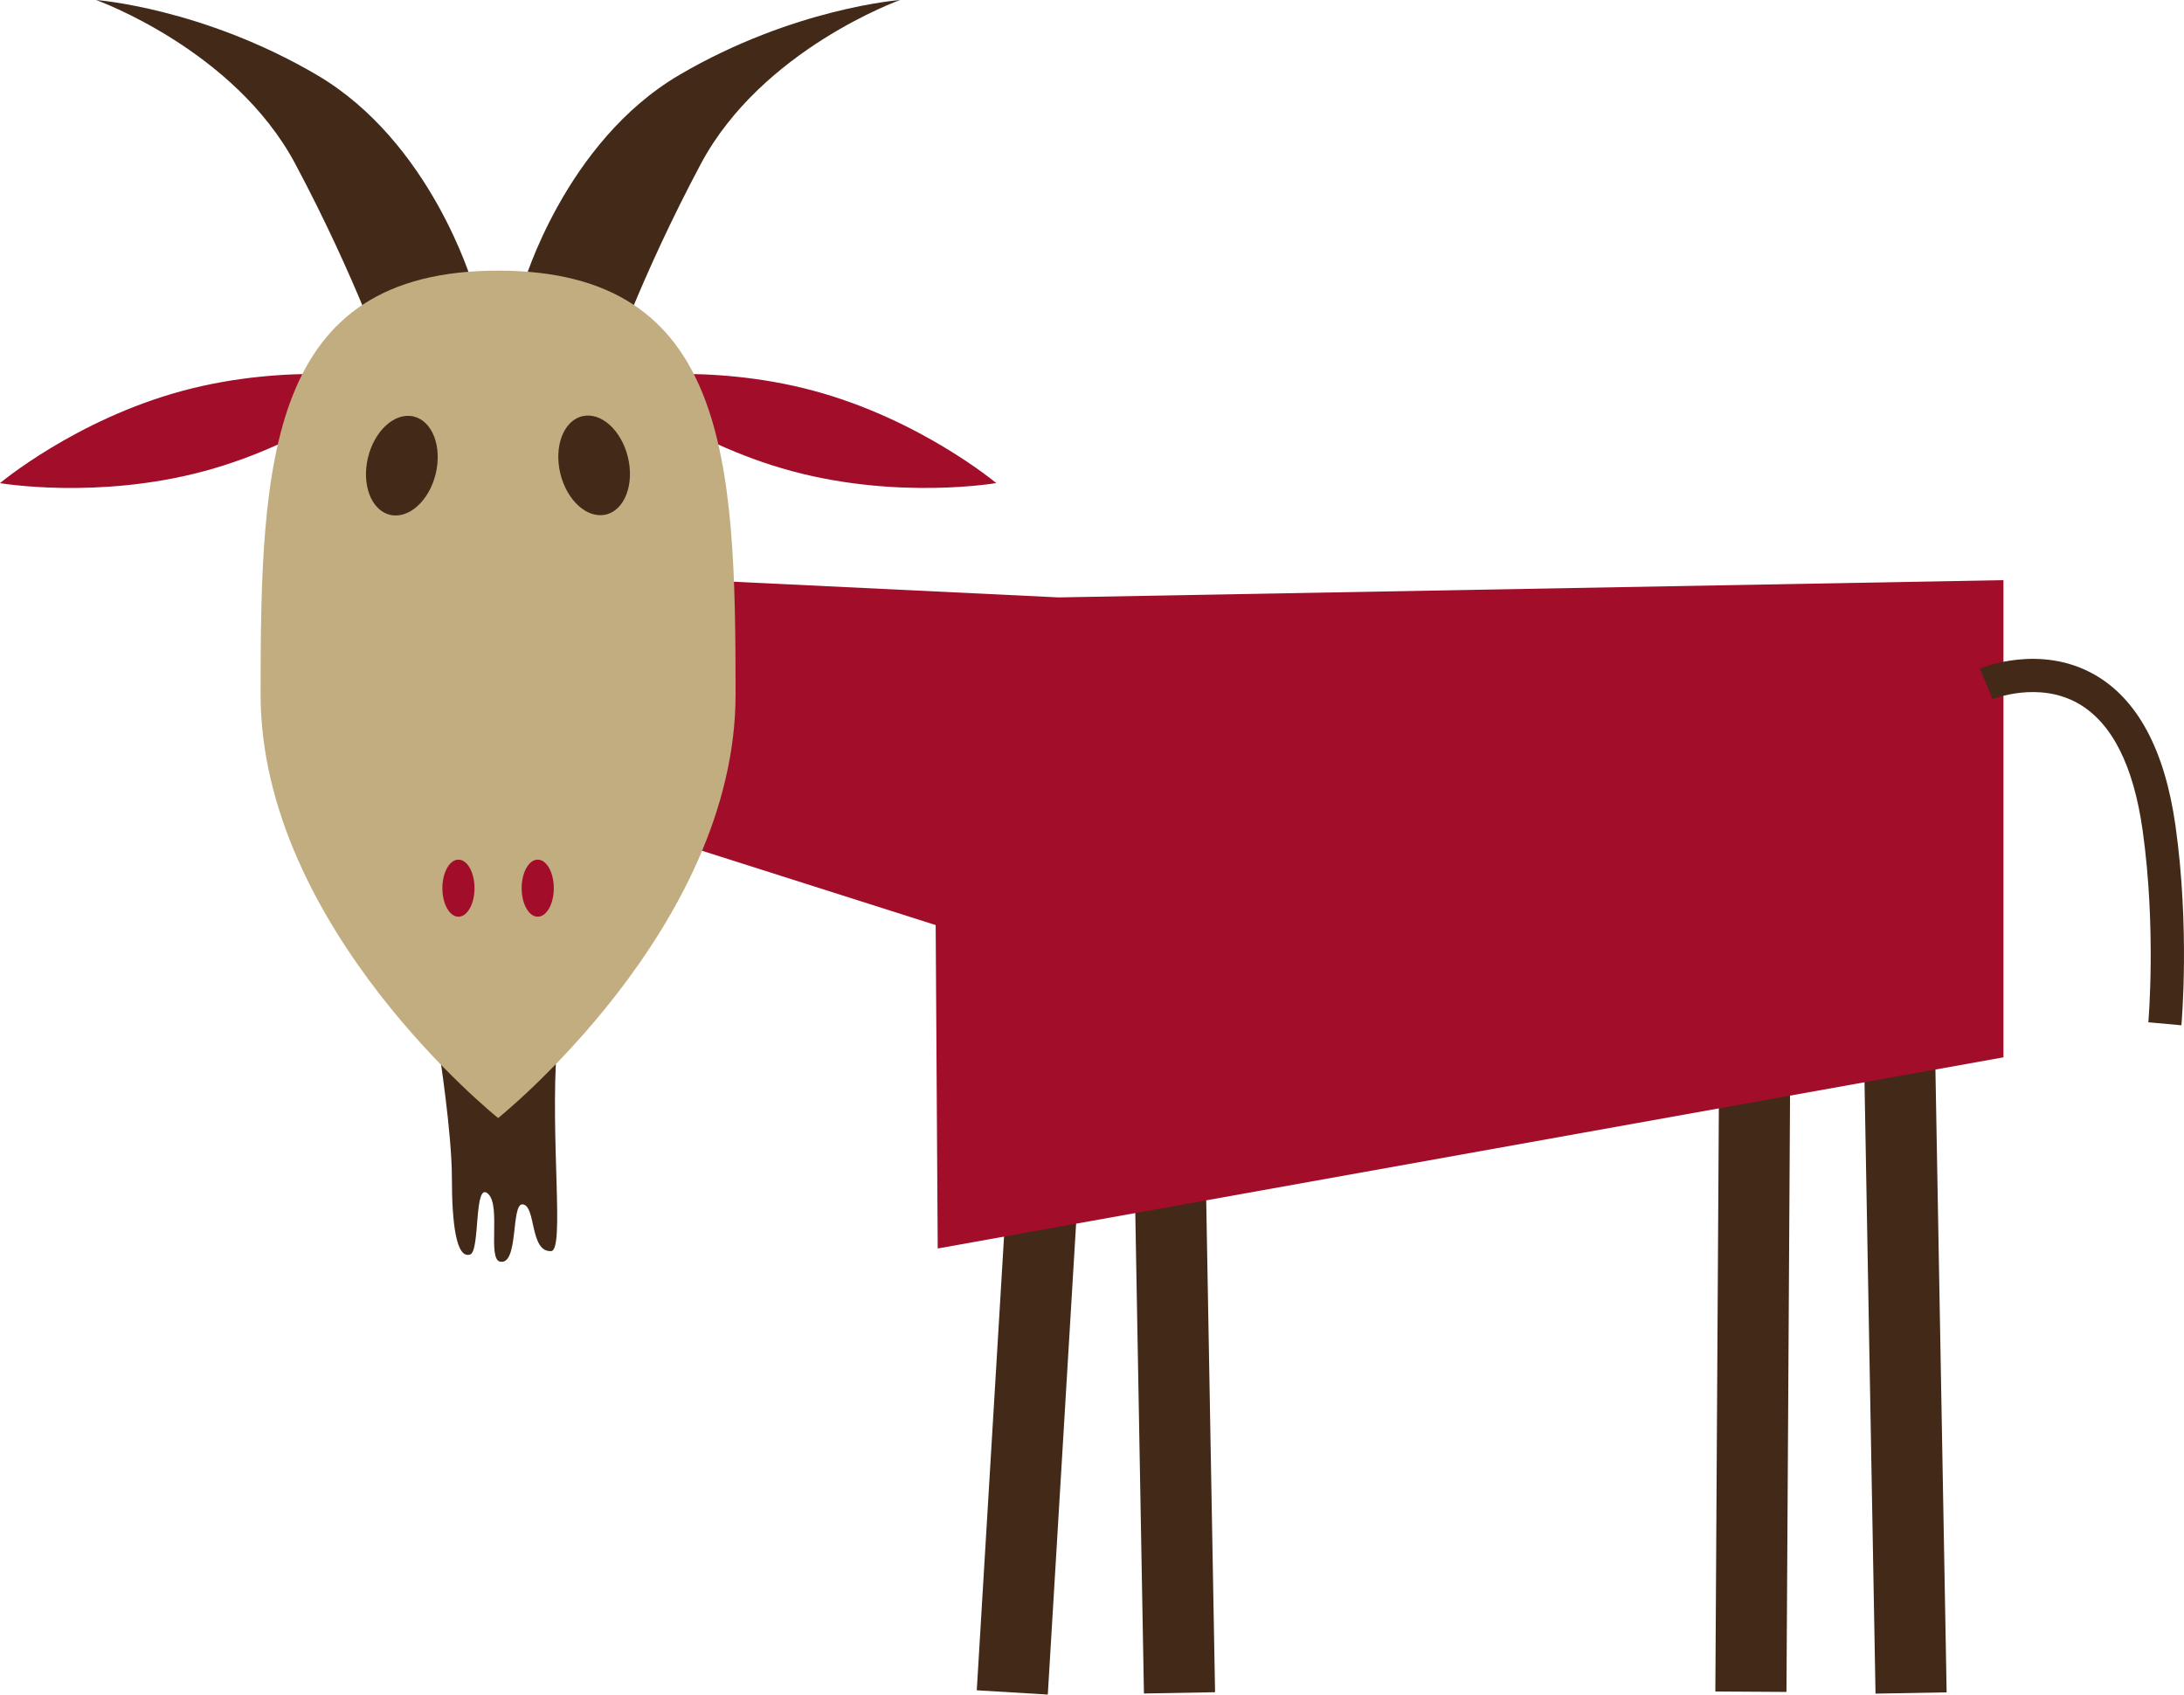 <?xml version="1.0" encoding="utf-8"?>
<!-- Generator: Adobe Illustrator 16.0.0, SVG Export Plug-In . SVG Version: 6.00 Build 0)  -->
<!DOCTYPE svg PUBLIC "-//W3C//DTD SVG 1.1//EN" "http://www.w3.org/Graphics/SVG/1.1/DTD/svg11.dtd">
<svg version="1.1" id="Ebene_1" xmlns="http://www.w3.org/2000/svg" xmlns:xlink="http://www.w3.org/1999/xlink" x="0px" y="0px"
	 width="46.062px" height="35.738px" viewBox="0 0 46.062 35.738" enable-background="new 0 0 46.062 35.738" xml:space="preserve">
<g>
	<g>
		<path fill="#A20E29" d="M12.85,7.988c0,0,1.598,1.34,3.852,1.947s4.309,0.252,4.309,0.252s-1.598-1.34-3.852-1.947
			S12.85,7.988,12.85,7.988z"/>
		<path fill="#A20E29" d="M8.16,7.988c0,0-1.598,1.34-3.852,1.947S0,10.188,0,10.188s1.598-1.34,3.852-1.947S8.16,7.988,8.16,7.988z
			"/>
	</g>
	
		<rect x="20.971" y="23.587" transform="matrix(0.998 0.06 -0.06 0.998 1.814 -1.247)" fill="#432918" width="1.501" height="12.118"/>
	
		<rect x="18.914" y="29.083" transform="matrix(0.018 1 -1 0.018 54.158 4.525)" fill="#432918" width="11.723" height="1.5"/>
	<rect x="36.207" y="20.773" transform="matrix(1 0.006 -0.006 1 0.185 -0.24)" fill="#432918" width="1.5" height="14.92"/>
	
		<rect x="32.578" y="27.349" transform="matrix(0.018 1 -1 0.018 67.545 -12.574)" fill="#432918" width="15.192" height="1.5"/>
	<path fill="#432918" d="M9.26,22.158c0,0,0.271,1.73,0.271,2.686c0,0.957,0.092,1.709,0.385,1.611
		c0.217-0.072,0.072-1.586,0.385-1.273c0.264,0.264-0.023,1.371,0.248,1.424c0.396,0.078,0.223-1.229,0.473-1.209
		c0.289,0.025,0.145,1.012,0.602,0.986c0.289-0.016-0.023-2.355,0.121-4.328"/>
	<g>
		<path fill="#432918" d="M11.045,5.986c0,0,0.873-2.992,3.283-4.406C16.738,0.168,18.984,0,18.984,0s-2.91,1.039-4.199,3.449
			c-1.287,2.412-1.953,4.365-1.953,4.365"/>
		<path fill="#432918" d="M9.965,5.986c0,0-0.873-2.994-3.283-4.406C4.271,0.166,2.027,0,2.027,0s2.908,1.039,4.197,3.449
			c1.287,2.412,1.953,4.365,1.953,4.365"/>
	</g>
	<polygon fill="#A20E29" points="22.328,12.598 11.668,12.084 11.668,16.943 19.734,19.508 19.777,26.328 42.254,22.297 
		42.254,12.234 	"/>
	<path fill="#432918" d="M46.007,21.621l-0.697-0.063c0.002-0.02,0.17-1.985-0.121-4.051c-0.193-1.368-0.649-2.267-1.357-2.672
		c-0.841-0.479-1.796-0.096-1.806-0.091L41.754,14.1c0.052-0.022,1.271-0.524,2.416,0.124c0.91,0.516,1.486,1.588,1.712,3.187
		C46.185,19.558,46.015,21.538,46.007,21.621z"/>
	<path fill="#C1AD80" d="M15.514,14.641c0,4.934-5.008,8.936-5.008,8.936s-5.01-4.002-5.01-8.936s0.154-8.934,5.01-8.934
		C15.359,5.707,15.514,9.707,15.514,14.641z"/>
	<g>
		
			<ellipse transform="matrix(0.972 0.236 -0.236 0.972 2.552 -1.721)" fill="#432918" cx="8.477" cy="9.815" rx="0.734" ry="1.066"/>
		
			<ellipse transform="matrix(-0.972 0.236 -0.236 -0.972 27.03 16.396)" fill="#432918" cx="12.534" cy="9.815" rx="0.733" ry="1.066"/>
	</g>
	<g>
		<ellipse fill="#A20E29" cx="9.669" cy="18.73" rx="0.339" ry="0.602"/>
		<ellipse fill="#A20E29" cx="11.341" cy="18.73" rx="0.339" ry="0.602"/>
	</g>
</g>
</svg>
